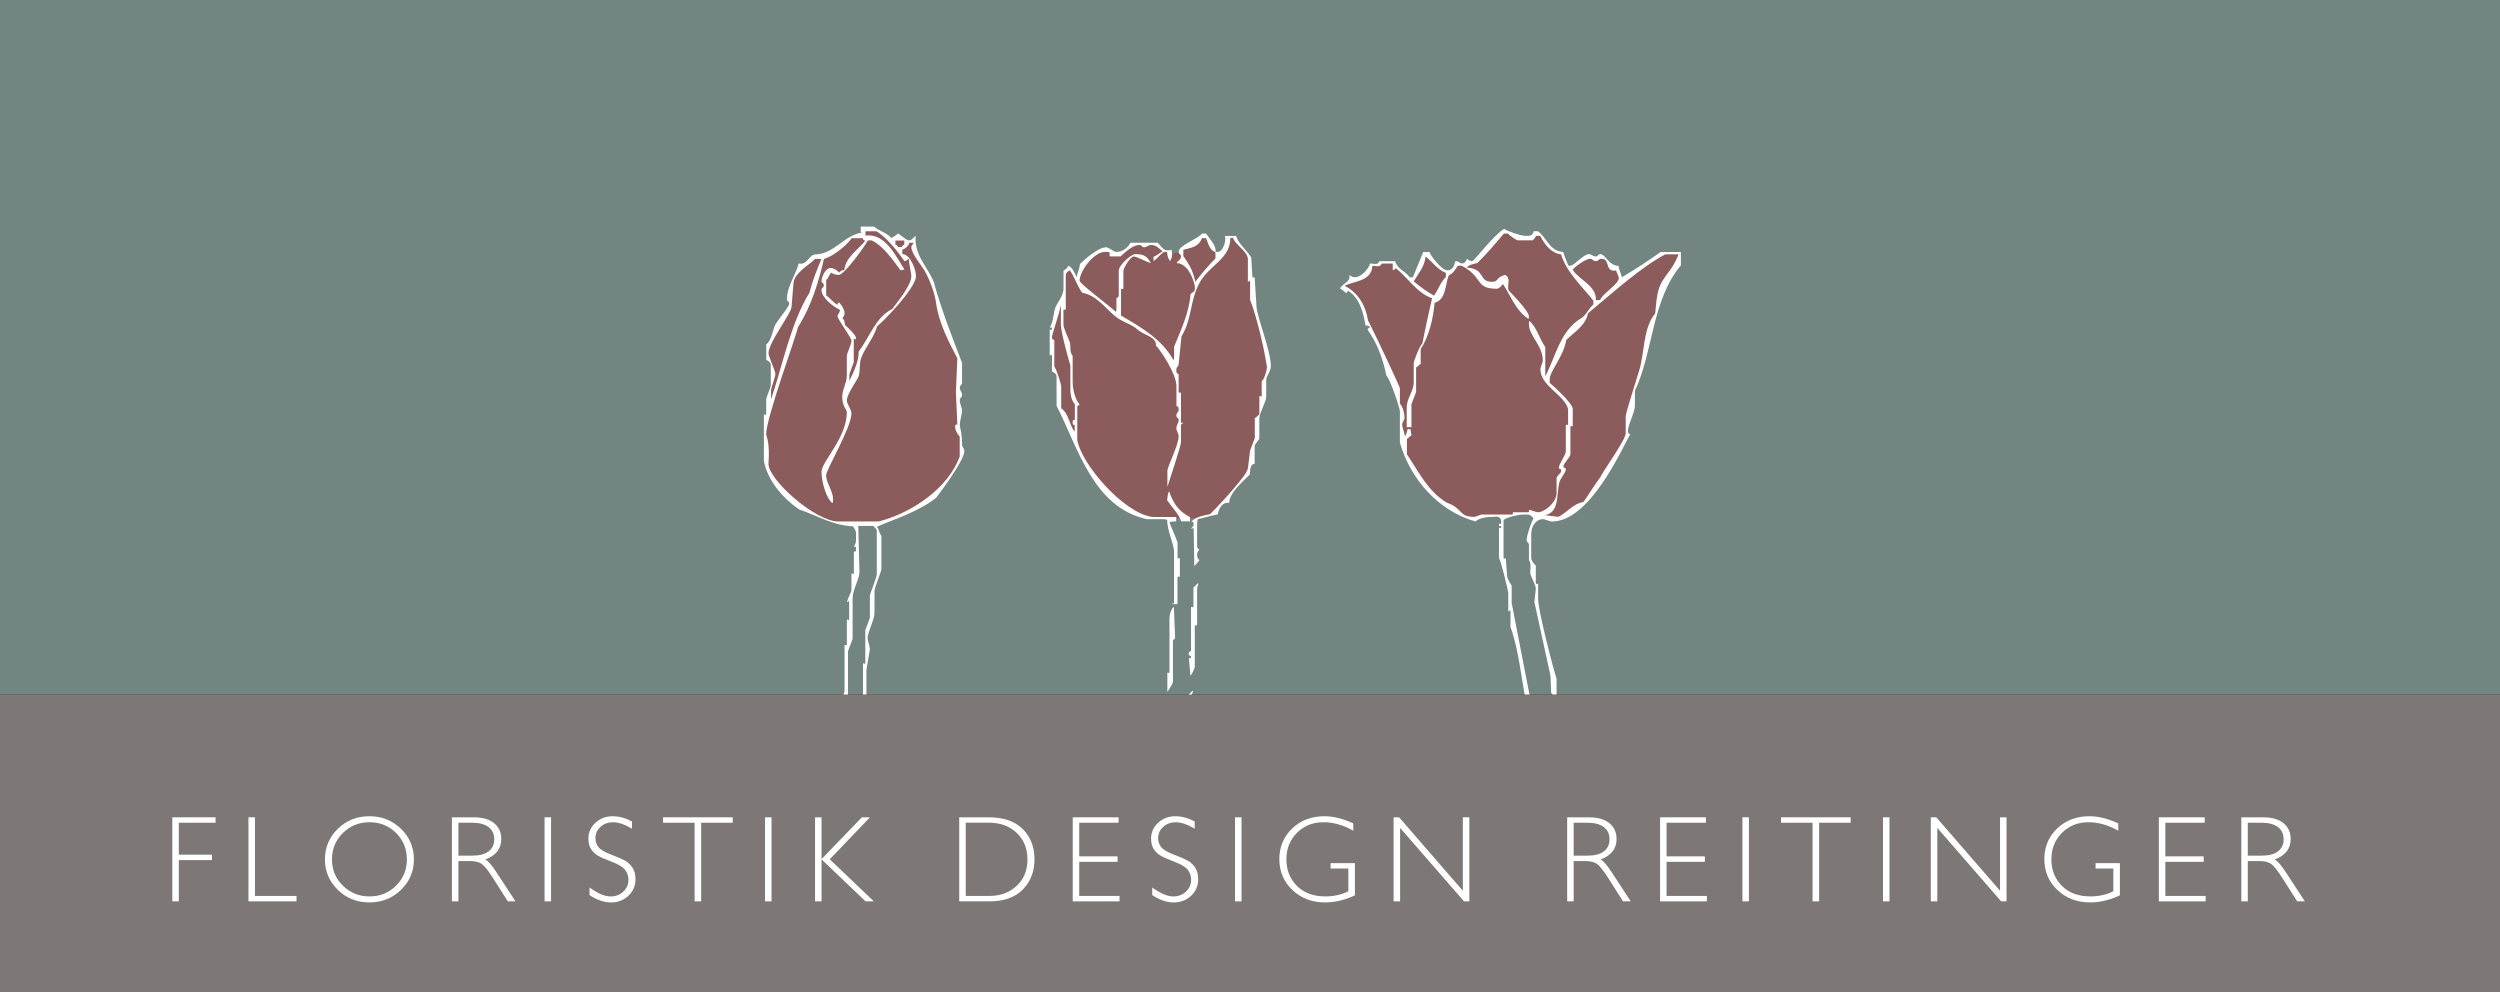 <svg xmlns="http://www.w3.org/2000/svg" id="Ebene_1" width="63mm" height="25mm" viewBox="0 0 178.583 70.866"><rect x="0" y="0" width="178.583" height="70.866" fill="#333333" stroke="none"/><rect width="178.583" height="49.606" fill="#728581"></rect><path d="m83.664,18.129l-1.013-.699-.729-.023-.85-.043-1.019.68-.965-.213-.977.383-.68.637-.467,1.062-.539-.791-.311.451-.127,1.275-.085,1.262v1.232l.425,1.529.212,1.36.085,1.644.255.892v1.36l-.127.934.552,1.559.672,1.232.56.68.965,1.105.637.412s1.104.595,1.274.68c.17.085,1.445.212,1.445.212l1.856.085h.893l1.062-.382.764-.837.892-1.19.752-.765.341-.934.254-1.572.215-1.512.282-1.174.055-1.252.509-1.145-.211-.67-.213-1.062-.351-1.439-.413-1.195-.127-1.644-.171-.552-.041-1.213-.171-.486-.412-.425-.474-.687h-.282l-1.114,1.919-1.146,1.317-.808-1.147-.424-.977-.71.127Z" fill="#8c5c5c"></path><path d="m61.486,16.189h.958c.24.274.93.429,1.226.816.137-.079.291-.154.481-.33.274.171.58.494.786.494.205,0,.341-.235.47-.326-.111,1.431.885,2.225,1.308,3.338.504,1.884,1.336,3.979,2.007,5.745v1.397c.001.205-.164.175-.164.38,0,.206.165.288.165.494s-.165.206-.165.412c0,.205.165.534.165.74s-.165.782-.165.988.165.535.165,1.44c0,.165.164.247.164.453,0,.699-2.016,3.33-2.016,3.33-1.261.992-2.977,1.522-4.239,2.068.153.128.153.457.328.635v2.393c.001.175-.492,1.286-.492,1.584v1.543c0,.484-.494,1.379-.494,1.78,0,.206.164.617.164.823,0,.051-.243,1.368-.246,1.501v2.563c-.185.098-.259.204-.399.295v-.635c-.013-.206.081-.008.153-.077v-2.557c-.001-.205.093-.008.165-.077v-2.381c-.002-.031.327-.844.327-.885v-1.584c0-.124.494-1.286.494-1.544v-3.065c0-.206-.16-.219-.227-.369h-1.096l.084,3.267c.006.534-.488,1.265-.488,1.913v2.86c0,.082-.329.844-.329.916v3.189c0,.206-.335.68-.562,1.031v-.462c-.016-.031.314-.844.314-.885v-3.24c0-.206.094-.009.166-.078v-1.733c-.002-.206.093-.009.164-.077v-1.24c-.001-.206-.042-.02-.158-.037.118-.408.322-.704.322-.837v-1.101c0-.206.094-.009.172-.078v-1.577c.115-.012.157.029.157-.176,0-.206-.042-.165-.162-.19.174-.21.162-.428.162-.633,0-.34.049-.438-.225-.807-1.454-.058-2.576-.78-3.847-1.204-1.25-.877-2.244-2.096-2.512-3.458v-1.589c-.001-.206-.001.021-.001-.185v-1.461c0-.206.095-.008.167-.077v-1.065c-.002-.216.327-.833.327-1.049v-1.42c0-.205-.141-.282-.323-.379v-1.112c.393-.261.474-1.144.68-1.463.319-.494.96-1.233.96-1.439,0-.205-.164-.123-.164-.329,0-.895.608-1.677.843-2.546.618.15.708-.623,1.192-.643,1.399-.052,2.065-1.43,3.407-1.571-.01-.055-.175.11-.169-.096v-.321Z" fill="#fff"></path><path d="m107.449,16.346c.239.184,1.211.494,1.437.494.288,0,.557.092.675-.324h.286c.636.423.821,1.425,1.823,1.485.096.351.26.677.338.916.076.075-.035.063.17.063.258,0,.937-.824,1.317-.824.206,0,.288.165.494.165s.124-.165.329-.165c.36,0,.597.824,1.305.836.012.275.176.512.234.814.951-.574,1.853-1.148,2.77-1.807h1.445v.954c-2.09,2.502-1.951,6.103-3.285,8.965v1.051c.001.483-.494,1.379-.494,1.78,0,.205.042.247.16.268-.608,1.049-2.865,6.234-5.591,6.234-.206,0-.453-.165-.659-.165-.494,0-.823.535-.823,1.039v1.708c0,.206.153.393.328.57v1.23c.001.206.166-.062.166.144v1.019c0,.802,1.088,5.027,1.317,5.682v1.231c0,.206.158.481.328.741l-.128.791c.047-.714-.208-1.329-.588-1.753l-.047-1.222-1.151-5.262.104-.949c0-.226-.232-.606-.386-1.049-.052-.164.109-.744-.106-.983v-1.096c-.001-.205-.166-.154-.166-.36,0-.319.393-1.438.494-1.526-.25-.354-.412-.284-.741-.284-.391,0-1.187.206-1.401.387v2.679c.002.205.166-.062.166.144l.087,1.125c0,.206.157.481.328.739v1.243l1.41,7.259-.329.073c-.404-1.892-.536-3.872-1.166-5.618v-1.097c0-.206-.041-.021-.159-.033v-1.274c-.006-.216-.514-2.292-.663-2.529v-2.09c-.001-.206.163.103.163-.103s-.164.041-.164-.164c0-.206.164.041.164-.165,0-.545-.411-.412-.576-.412-.421,0-.96.051-1.266.328-2.613-.73-4.637-2.981-5.4-5.63v-2.239c0-.226-.678-2.265-.963-2.552-.251-1.194-.655-2.32-1.34-3.268-.002-.095.093-.124.166-.193-.003-.067-.127-.108-.318-.118-.148-.878-.407-1.951-1.219-2.46-.071.001-.112.042-.138.163-.127-.092-.281-.249-.467-.358.284-.424.74-.424.68-.952.13.09.183.161.389.161.432,0,.948-.547,1.086-.98.241-.008.542.153.659-.165h1.118c.231.616.615.614,1.064,1.149h.209c.229-.556.475-1.13.737-1.805h.465c.022.235.886,1.307,1.246,1.307.463,0,.486-.374.594-.651.27-.008.27.157.476.157s.251-.142.364-.329c.118.094.171.164.377.164.103,0,1.532-1.877,2.266-2.304" fill="#fff"></path><path d="m61.824,16.518h.78c1.049.647,1.973,2.133,2.004,2.133.206,0,.206-.165.317-.153.012.441.177,1.017.177,1.223,0,.71-1.231,2.141-1.361,2.345-1.223.624-1.6,1.99-2.406,3.058.012.666-.331,1.413-.661,2.085v-.462c-.016-.031.313-.843.313-.885v-1.594c0-.206.165.103.165-.103s-.481-.669-.798-.958c-.025-.147-.003-.363-.19-.476.094-.118.165-.171.165-.377,0-.205-.153-.505-.387-.743-.066.003-.107.044-.129.163-.289-.167-.536-.496-.796-.676v-1.111c.182-.097.171-.336.365-.513.111.094.329.164.535.164.401,0,1.948-2.165,2.076-2.464h.282c.808.401,1.43,1.288,2.059,2.138l.278-.061c-.563-.814-1.335-2.637-2.788-2.419v-.314Z" fill="#8c5c5c"></path><path d="m85.865,16.681h.288c.198.323.748.866.675,1.258.072.065-.039.053.166.053.391,0,.622-.855.5-1.138h.801c.21.611.656.881,1.083,1.53l.084,1.357c.001.206.166-.062.166.144l.126,1.976c0,.689,1.026,3.178,1.026,4.279,0,.391-.329.741-.329.957v1.214c0,.422-.494,1.162-.494,1.584v1.379c0,.206-.329.391-.334.596v1.251c-.399.086-.275.521-.361.787-.623.625-1.445,1.326-1.459,2.016-.527-.062-.727.41-.821.822-.516.093-1.009.257-1.409.335-.072.075-.06.211-.06,1.94,0,.082.041.205.161.231-.091.127-.161.18-.161.386,0,.205.07.259.161.392l-.36.413-.047-2.64c-.005-.206-.047-.021-.158-.033-.012-.112.153-.112.153-.317,0-.206-.042-.165-.162-.191.298-.322.817-.442,1.34-.531.34-.342,2.704-2.777,2.704-3.312l.155-1.24c0-.031.329-.843.335-.885v-1.438c.117-.012.181-.172.326-.24v-1.233c-.003-.206.092-.009.167-.077v-1.077c.182-.097.379-.817.379-1.022l-.211-1.151c0-.031-.479-2.327-.996-3.641v-1.262c0-.206-.041-.021-.159-.033v-1.603c-.006-.566-.93-1.048-1.059-1.522h-.196c.015,1.501-1.523,1.953-2.192,3.198-.73,1.347-.508,2.532-1.295,3.829l-.203,1.984c.001.206-.164.175-.164.381s-.022.251.162.349v1.235c.003.206.168-.061.168.144v1.996c0,.206.041.062.152.074.012.111-.152.029-.152.235v1.183c0,.195-.763,2.561-.97,3.179v-1.121c-.018-.33.805-1.842.805-2.5,0-.206-.165-.371-.165-.577,0-.205.165-.37.165-.576,0-.205-.165-.123-.165-.329s.165-.206.165-.411c0-.206-.041-.247-.159-.259v-1.439c-.006-.874-1.135-2.553-1.464-2.887.049-.635-.853-.732-1.299-1.13-.389-.388-1.096-.529-1.652-.992-.648-.546-1.338-1.493-2.297-1.642-.351-.379-.567-1.202-.915-1.611-.138.079-.28.176-.28.382v2.356c0,.206-.164-.062-.164.144v1.018c0,.206.306.839.46,1.251.062.165-.039.707.197.967v1.897c.001.422.174,1.237.492,1.559.003.098-.162.015-.162.221v2.335c.303,1.699,3.216,5.129,5.319,5.49h1.747v.312c-.193.011-.34.007-.485.068.166.465.415.943.582,1.444v1.056c0,.205.165-.062.165.144v1.173c0,.205-.165-.062-.171.143v1.881l-.397.015c-.011-.111.154.054.154-.152v-3.59c0-.556-.494-1.492-.491-2.279-.073-.069-.209-.057-1.448-.057-3.872-.844-4.929-5.155-6.455-8.097v-2.077c-.001-.206-.143-.282-.327-.38v-1.112c-.003-.206-.045-.021-.162-.032v-1.779c-.006-.205.159.103.159-.103,0-.205-.042-.082-.16-.104.229-.362.264-.84.346-1.242.123-.545.637-.927.64-1.565v-1.267c.184-.097.248-.161.352-.345.246.082.474.534.587.82.047-.298.21-.62.234-.943.338-.341,1.324-1.197,1.869-1.197.206,0,.535.329.741.329.473,0,.798-.309,1.008-.654h1.928c.28.232.423.698.996.497.018.167.136.424-.106.816-.118-.188-.205-.371-.202-.602-.073-.069.038-.057-.168-.057-.205,0-.512.487-.807.654v-.309c.281-.096.498-.318.643-.389-.223-.172-.443-.449-.823-.449-.206,0-.288.164-.494.164s-.123-.164-.329-.164c-.515,0-1.113.595-1.343.815h-.79v-.267c-.078-.067-.131-.055-.336-.055-.793,0-1.811,1.379-1.811,2.058,0,.205,2.023,1.717,2.591,2.222.055-.07.043-.206.043-.947,0-.082.164-.03.164-.236v-1.749c0-.422.906-1.183,1.152-1.183.463,0,.829.021,1.143.644-.458-.153-1.019-.48-1.225-.48-.247,0-.741.844-.741,1.04v1.203c0,.206-.164-.061-.167.144v1.832c1.536.9,2.919,1.707,3.753,3.189.048-.071.036-.206.037-.955.475-1.2,1.059-2.351,1.178-3.779.374-.23.302-.287.302-.534,0-.133-.36-1.646-1.314-1.671.092-.127.327-.263.327-.469,0-.205-.165-.123-.165-.329,0-.483,1.336-.889,1.669-1.311" fill="#fff"></path><path d="m107.429,16.68h.285c.105.135.597.489.73.49h1.045c.068-.071.143-.143.24-.323h.293c.29.571.752,1.238,1.483,1.319.405,1.295,1.498,2.28,2.316,3.31v.282c-.342.259-.51.765-.87.971-1.523.905-1.836,2.792-2.566,4.151v-2.086c-.442-.627-.579-1.37-1.126-1.864-.055.07-.043.041-.043.247,0,.782.988,1.522.988,2.551,0,.206-.165.453-.165.659,0,1.193,1.758,1.853,1.975,2.835v1.054c0,.205-.164-.062-.164.144v1.841c0,.206-.494.916-.494,1.122,0,.205.165.041.165.246,0,.206-.33.34-.33.546v1.049c0,.679-.874,1.368-1.316,1.368-.134,0-.566-.164-.577-.164-.206,0,.041.164-.164.164h-.988c-.206,0,.041.165-.165.165h-2.17c-.031,0-.432.165-.463.165-1.214,0-.755-.569-2.014-1.023-1.361-.825-2.022-2.256-2.835-3.451v-1.111c.116-.012.18-.172.327-.236l-.074-.442h-.2c-.064.149-.072.407-.199.498-.026-.285-.19-.614-.19-.82,0-.205.164-.288.164-.494,0-.339-.113-.774-.328-1.013v-1.096c-.001-.092-1.581-3.479-2.283-4.864-.125-.912-.656-1.97-1.668-2.448.556-.336,1.934-.292,1.987-1.431.245-.011.546.15.664-.166h.789v.489s.181-.046.204-.166c.794.591,1.512,1.788,2.605,2.157-.242,1.099-.489,2.168-.689,3.218-.243.247-.622,1.298-.622,1.421v1.379c0,.597-.494,1.152-.5,1.749v1.441h.337v-1.626c-.002-.041.327-.844.334-.885v-1.768c.117-.012.181-.172.327-.239v-1.061c.579-.864.901-2.192.993-3.306.814-.209.754-1.274,1.01-1.957.323-.133.53-.507.647-.688h.28c1.56.814.924,1.643,2.498,1.643.205,0,.341-.235.457-.329.565.883.943,1.929,1.801,2.469.058-.071.046.041.046-.165,0-.381-1.336-1.74-1.454-1.86-.128-.337.2-.861-.239-1.103-.705.174-.437.494-.941.494-1.018,0-.433-.947-1.807-1.012.151-.209.439-.252.758-.33.64-.642,1.223-1.297,1.896-2.11" fill="#8c5c5c"></path><path d="m60.844,17.013h.789c.012.115.053.156.172.178-.343.507-1.436,1.183-1.49,2.106-.11.012-.238-.011-.351.176-.2-.176-.418-.329-.624-.329-.432,0-.658.751-.658.905,0,.206.165.124.165.33,0,.205-.165.123-.165.329,0,.566.87,1.227,1.31,1.417.007.27-.158.27-.158.476s.988,1.523.988,1.728c0,.309-.33.865-.33,1.122v1.378c0,.525-.328.957-.328,1.533,0,.658.328.905.328,1.07,0,1.862-1.81,3.529-1.81,4.28,0,.699.352,1.92.778,2.222.057-.07.045-.124.045-.329,0-.484-.494-1.163-.494-1.646,0-.433,1.811-3.395,1.811-4.445,0-.236-.33-.668-.33-.905,0-.442.684-1.386.797-1.623.185-.37.07-.92.214-1.373.226-.7.915-1.46,1.159-2.317.268-.165,2.769-2.681,2.769-3.576,0-.473-.412-1.563-.977-1.575v-.303c.224-.075.443-.27.498-.497h.304c.01.112-.154.112-.154.318,0,.452.735,1.306.951,1.687.36.617.727,1.613.819,2.323.196,1.388.879,2.719,1.515,3.922l-.105,2.421.105,2.309c-.117.012-.158-.029-.158.177s.153.506.327.684v1.422c-.813,2.249-3.383,4.024-5.795,4.643h-2.875c-1.667,0-5.072-3.049-4.99-4.159.113-1.564-.165-1.891-.165-2.096,0-1.142,2.159-7.028,2.275-7.632.96-1.519,1.461-3.2,1.852-4.865.717-.227,1.591-.942,1.986-1.486" fill="#8c5c5c"></path><path d="m85.86,17.012h.295c.136.284.223.868.669.996v.454c-.5.506-.99,1.077-1.439,1.67-.188-.879-.461-1.263-.854-1.84v-.45c.56-.157,1.067-.173,1.329-.83" fill="#8c5c5c"></path><path d="m63.962,17.182h.633v.306c-.111.011-.152.052-.164.162h-.307c-.01-.11-.051-.151-.162-.162v-.306Z" fill="#8c5c5c"></path><path d="m118.959,18.167h.95c-.398.983-.74,1.246-1.132,1.863-.421.669-.436,1.33-.541,2.35-.901,1.142-.73,2.743-1.151,4.111-.196.669-.955,3.003-.955,3.24v1.213c0,.494-1.738,2.878-1.802,3.133-.468.614-.767,1.146-1.222,1.785-.695.088-1.187.767-1.784,1.059l-.954-.122c1.043-.206.804-1.461,1.01-2.294.082-.36.472-.752.472-.958s-.165-.041-.165-.247.494-.648.494-.854v-1.923c0-.206.095-.009.166-.078v-1.229c-.001-.422-1.507-1.757-1.645-1.864v-.276c-.002-.535,1.037-1.702,1.175-2.786.594-.577,1.401-1.056,1.56-1.913,1.83-1.513,3.776-3.29,5.524-4.21" fill="#8c5c5c"></path><path d="m101.832,18.325c.485.355.833.945,1.452,1.166v.289c-.408.412-.506.859-.85,1.339-.441-.252-.94-.585-1.448-1.021.272-.481.791-1.038.846-1.773" fill="#8c5c5c"></path><path d="m58.211,18.498h.465c-.327.786-.654,1.603-.851,2.401-1.351,2.207-1.913,5.182-2.747,7.627v-.627c-.018-.134.311-.967.311-1.183,0-.206-.493-1.275-.493-1.481,0-.792,1.646-2.85,1.646-3.323l.134-1.602c0-.823,1.202-1.407,1.535-1.812" fill="#8c5c5c"></path><path d="m113.578,18.486c.206,0,.206.165.411.165.206,0,.206-.165.412-.165.659,0,.188.978,1.055.833.015.196.18.36.18.566,0,.391-1.297,1.217-1.33,1.551h-.307c.052-1.029-1.217-1.447-1.655-2.162.032-.13.905-.788,1.234-.788" fill="#8c5c5c"></path><path d="m75.782,21.778v1.43c.019.607.632,2.79.677,2.881v1.728c.001.257.041.744.322,1.065v1.115c-.115.011-.157-.03-.157.176s.042.164.145.176v.48c-.36-.351-.404-1.29-.965-1.665v-1.594c-.003-.072-.343-1.272-.492-1.369v-1.898c-.075-.068-.169-.015-.169-.221,0-.205.494-1.527.639-2.304" fill="#8c5c5c"></path><path d="m83.52,35.119c.303.833.643,1.386,1.489,1.823v.299h-.634c-.127-.474-.728-1.088-1.001-1.504,0,0,.04-.626.146-.618" fill="#fff"></path><path d="m85.596,41.665c.012.111-.083.236-.083.442v2.49c0,.206-.165-.062-.165.144v2.829c0,.206-.169.522-.313.709l-.104-1.213c-.016-.206.148.103.148-.103s-.164-.041-.164-.247.094-.153.166-.222v-3.049c-.002-.206.093-.009.171-.078v-1.413c.115-.011.233-.301.344-.289" fill="#fff"></path><path d="m83.854,43.344l.085,2.194c.013.205-.152.061-.152.267v2.86c0,.175-.13.322-.398.765v-1.295c-.016-.206.078-.008.15-.077v-3.534c-.001-.113-.072-.842.315-1.18" fill="#fff"></path><path d="m85.236,49.355c-.091.127-.272,1.157-.406,1.248l.063-.998c.104-.012.223-.275.343-.25" fill="#fff"></path><path d="m83.53,50.766c-.077.284-.169.547-.302.638v-.479c.104-.011.186-.176.302-.159" fill="#fff"></path><rect y="49.606" width="178.583" height="21.26" fill="#7d7875"></rect><g><path d="m15.399,58.383v.387h-2.626v2.282h2.368v.387h-2.368v2.947h-.464v-6.003h3.089Z" fill="#fff"></path><path d="m18.212,58.383v5.616h2.969v.387h-3.433v-6.003h.464Z" fill="#fff"></path><path d="m26.383,58.306c.888,0,1.641.299,2.258.895.617.598.926,1.326.926,2.186,0,.856-.309,1.583-.926,2.181-.617.597-1.37.895-2.258.895-.885,0-1.635-.299-2.249-.895-.615-.598-.922-1.324-.922-2.181,0-.859.307-1.588.922-2.186.614-.597,1.364-.895,2.249-.895Zm.017,5.728c.748,0,1.378-.256,1.893-.767.514-.512.771-1.138.771-1.88,0-.745-.257-1.373-.771-1.885-.514-.511-1.145-.767-1.893-.767-.75,0-1.386.256-1.906.767-.52.512-.78,1.14-.78,1.885,0,.742.26,1.368.78,1.88.52.511,1.155.767,1.906.767Z" fill="#fff"></path><path d="m32.281,58.383h1.538c.644,0,1.137.14,1.478.419s.511.657.511,1.133c0,.693-.381,1.18-1.143,1.461.197.094.464.399.799.915l1.358,2.075h-.549l-1.045-1.645c-.35-.55-.622-.893-.816-1.029-.195-.136-.479-.204-.855-.204h-.812v2.879h-.464v-6.003Zm.464.387v2.351h.997c.507,0,.894-.102,1.162-.308.268-.204.402-.494.402-.87,0-.369-.136-.657-.408-.863-.273-.206-.663-.31-1.173-.31h-.98Z" fill="#fff"></path><path d="m39.364,58.383v6.003h-.464v-6.003h.464Z" fill="#fff"></path><path d="m45.146,58.684v.512c-.521-.307-.97-.46-1.345-.46-.361,0-.663.109-.905.329-.242.219-.363.49-.363.814,0,.232.071.441.215.628.143.186.442.365.898.537s.788.315.997.43c.209.114.387.28.533.498s.219.5.219.847c0,.461-.169.851-.507,1.169-.338.317-.75.477-1.237.477-.498,0-1.011-.175-1.539-.524v-.545c.582.427,1.086.64,1.513.64.355,0,.655-.115.9-.346.245-.231.367-.514.367-.849,0-.255-.076-.485-.228-.69-.152-.205-.46-.397-.924-.575-.464-.178-.795-.321-.995-.43-.199-.109-.368-.265-.507-.466-.139-.202-.208-.462-.208-.78,0-.44.169-.816.507-1.127.338-.31.745-.466,1.22-.466.467,0,.929.126,1.388.378Z" fill="#fff"></path><path d="m52.338,58.383v.387h-2.252v5.616h-.468v-5.616h-2.252v-.387h4.972Z" fill="#fff"></path><path d="m55.112,58.383v6.003h-.464v-6.003h.464Z" fill="#fff"></path><path d="m62.144,58.383l-2.873,2.999,3.148,3.004h-.59l-3.144-2.999v2.999h-.464v-6.003h.464v2.986l2.88-2.986h.579Z" fill="#fff"></path><path d="m68.522,58.383h2.101c1.062,0,1.874.279,2.434.838s.84,1.28.84,2.166c0,.868-.277,1.585-.831,2.15-.555.565-1.342.849-2.361.849h-2.183v-6.003Zm.464.387v5.229h1.693c.776,0,1.423-.238,1.94-.716.517-.477.776-1.108.776-1.897,0-.77-.255-1.399-.765-1.887-.51-.486-1.17-.731-1.98-.731h-1.663Z" fill="#fff"></path><path d="m79.903,58.383v.387h-2.81v2.402h2.737v.391h-2.737v2.437h2.879v.387h-3.343v-6.003h3.274Z" fill="#fff"></path><path d="m85.341,58.684v.512c-.521-.307-.97-.46-1.345-.46-.361,0-.663.109-.905.329-.242.219-.363.49-.363.814,0,.232.071.441.215.628.143.186.442.365.898.537s.788.315.997.43c.209.114.387.28.533.498s.219.5.219.847c0,.461-.169.851-.507,1.169-.338.317-.75.477-1.237.477-.498,0-1.011-.175-1.539-.524v-.545c.582.427,1.086.64,1.513.64.355,0,.655-.115.9-.346.245-.231.367-.514.367-.849,0-.255-.076-.485-.228-.69-.152-.205-.46-.397-.924-.575-.464-.178-.795-.321-.995-.43-.199-.109-.368-.265-.507-.466-.139-.202-.208-.462-.208-.78,0-.44.169-.816.507-1.127.338-.31.745-.466,1.22-.466.467,0,.929.126,1.388.378Z" fill="#fff"></path><path d="m88.686,58.383v6.003h-.464v-6.003h.464Z" fill="#fff"></path><path d="m96.669,58.818v.523c-.71-.403-1.419-.606-2.127-.606-.759,0-1.391.252-1.895.756-.504.505-.756,1.137-.756,1.895s.249,1.39.748,1.893c.498.503,1.176.754,2.033.754.619,0,1.167-.123,1.645-.369v-1.62h-1.268v-.387h1.736v2.299c-.708.338-1.418.507-2.131.507-.931,0-1.708-.295-2.331-.885s-.935-1.326-.935-2.209c0-.876.306-1.606.917-2.189.612-.582,1.38-.874,2.306-.874.63,0,1.316.171,2.058.512Z" fill="#fff"></path><path d="m104.96,58.383v6.003h-.382l-4.564-5.246v5.246h-.464v-6.003h.393l4.553,5.247v-5.247h.464Z" fill="#fff"></path><path d="m111.948,58.383h1.538c.644,0,1.137.14,1.478.419s.511.657.511,1.133c0,.693-.381,1.18-1.143,1.461.197.094.464.399.799.915l1.358,2.075h-.549l-1.045-1.645c-.35-.55-.622-.893-.816-1.029-.195-.136-.479-.204-.855-.204h-.812v2.879h-.464v-6.003Zm.464.387v2.351h.997c.507,0,.894-.102,1.162-.308.268-.204.402-.494.402-.87,0-.369-.136-.657-.408-.863-.273-.206-.663-.31-1.173-.31h-.98Z" fill="#fff"></path><path d="m121.859,58.383v.387h-2.81v2.402h2.737v.391h-2.737v2.437h2.879v.387h-3.343v-6.003h3.274Z" fill="#fff"></path><path d="m124.93,58.383v6.003h-.464v-6.003h.464Z" fill="#fff"></path><path d="m132.198,58.383v.387h-2.252v5.616h-.468v-5.616h-2.252v-.387h4.972Z" fill="#fff"></path><path d="m134.972,58.383v6.003h-.464v-6.003h.464Z" fill="#fff"></path><path d="m143.333,58.383v6.003h-.382l-4.564-5.246v5.246h-.464v-6.003h.393l4.553,5.247v-5.247h.464Z" fill="#fff"></path><path d="m151.315,58.818v.523c-.71-.403-1.419-.606-2.127-.606-.759,0-1.391.252-1.895.756-.504.505-.756,1.137-.756,1.895s.249,1.39.748,1.893c.498.503,1.176.754,2.033.754.619,0,1.167-.123,1.645-.369v-1.62h-1.268v-.387h1.736v2.299c-.708.338-1.418.507-2.131.507-.931,0-1.708-.295-2.331-.885s-.935-1.326-.935-2.209c0-.876.306-1.606.917-2.189.612-.582,1.38-.874,2.306-.874.63,0,1.316.171,2.058.512Z" fill="#fff"></path><path d="m157.488,58.383v.387h-2.81v2.402h2.737v.391h-2.737v2.437h2.879v.387h-3.343v-6.003h3.274Z" fill="#fff"></path><path d="m160.103,58.383h1.538c.644,0,1.137.14,1.478.419s.511.657.511,1.133c0,.693-.381,1.18-1.143,1.461.197.094.464.399.799.915l1.358,2.075h-.549l-1.045-1.645c-.35-.55-.622-.893-.816-1.029-.195-.136-.479-.204-.855-.204h-.812v2.879h-.464v-6.003Zm.464.387v2.351h.997c.507,0,.894-.102,1.162-.308.268-.204.402-.494.402-.87,0-.369-.136-.657-.408-.863-.273-.206-.663-.31-1.173-.31h-.98Z" fill="#fff"></path></g></svg>
